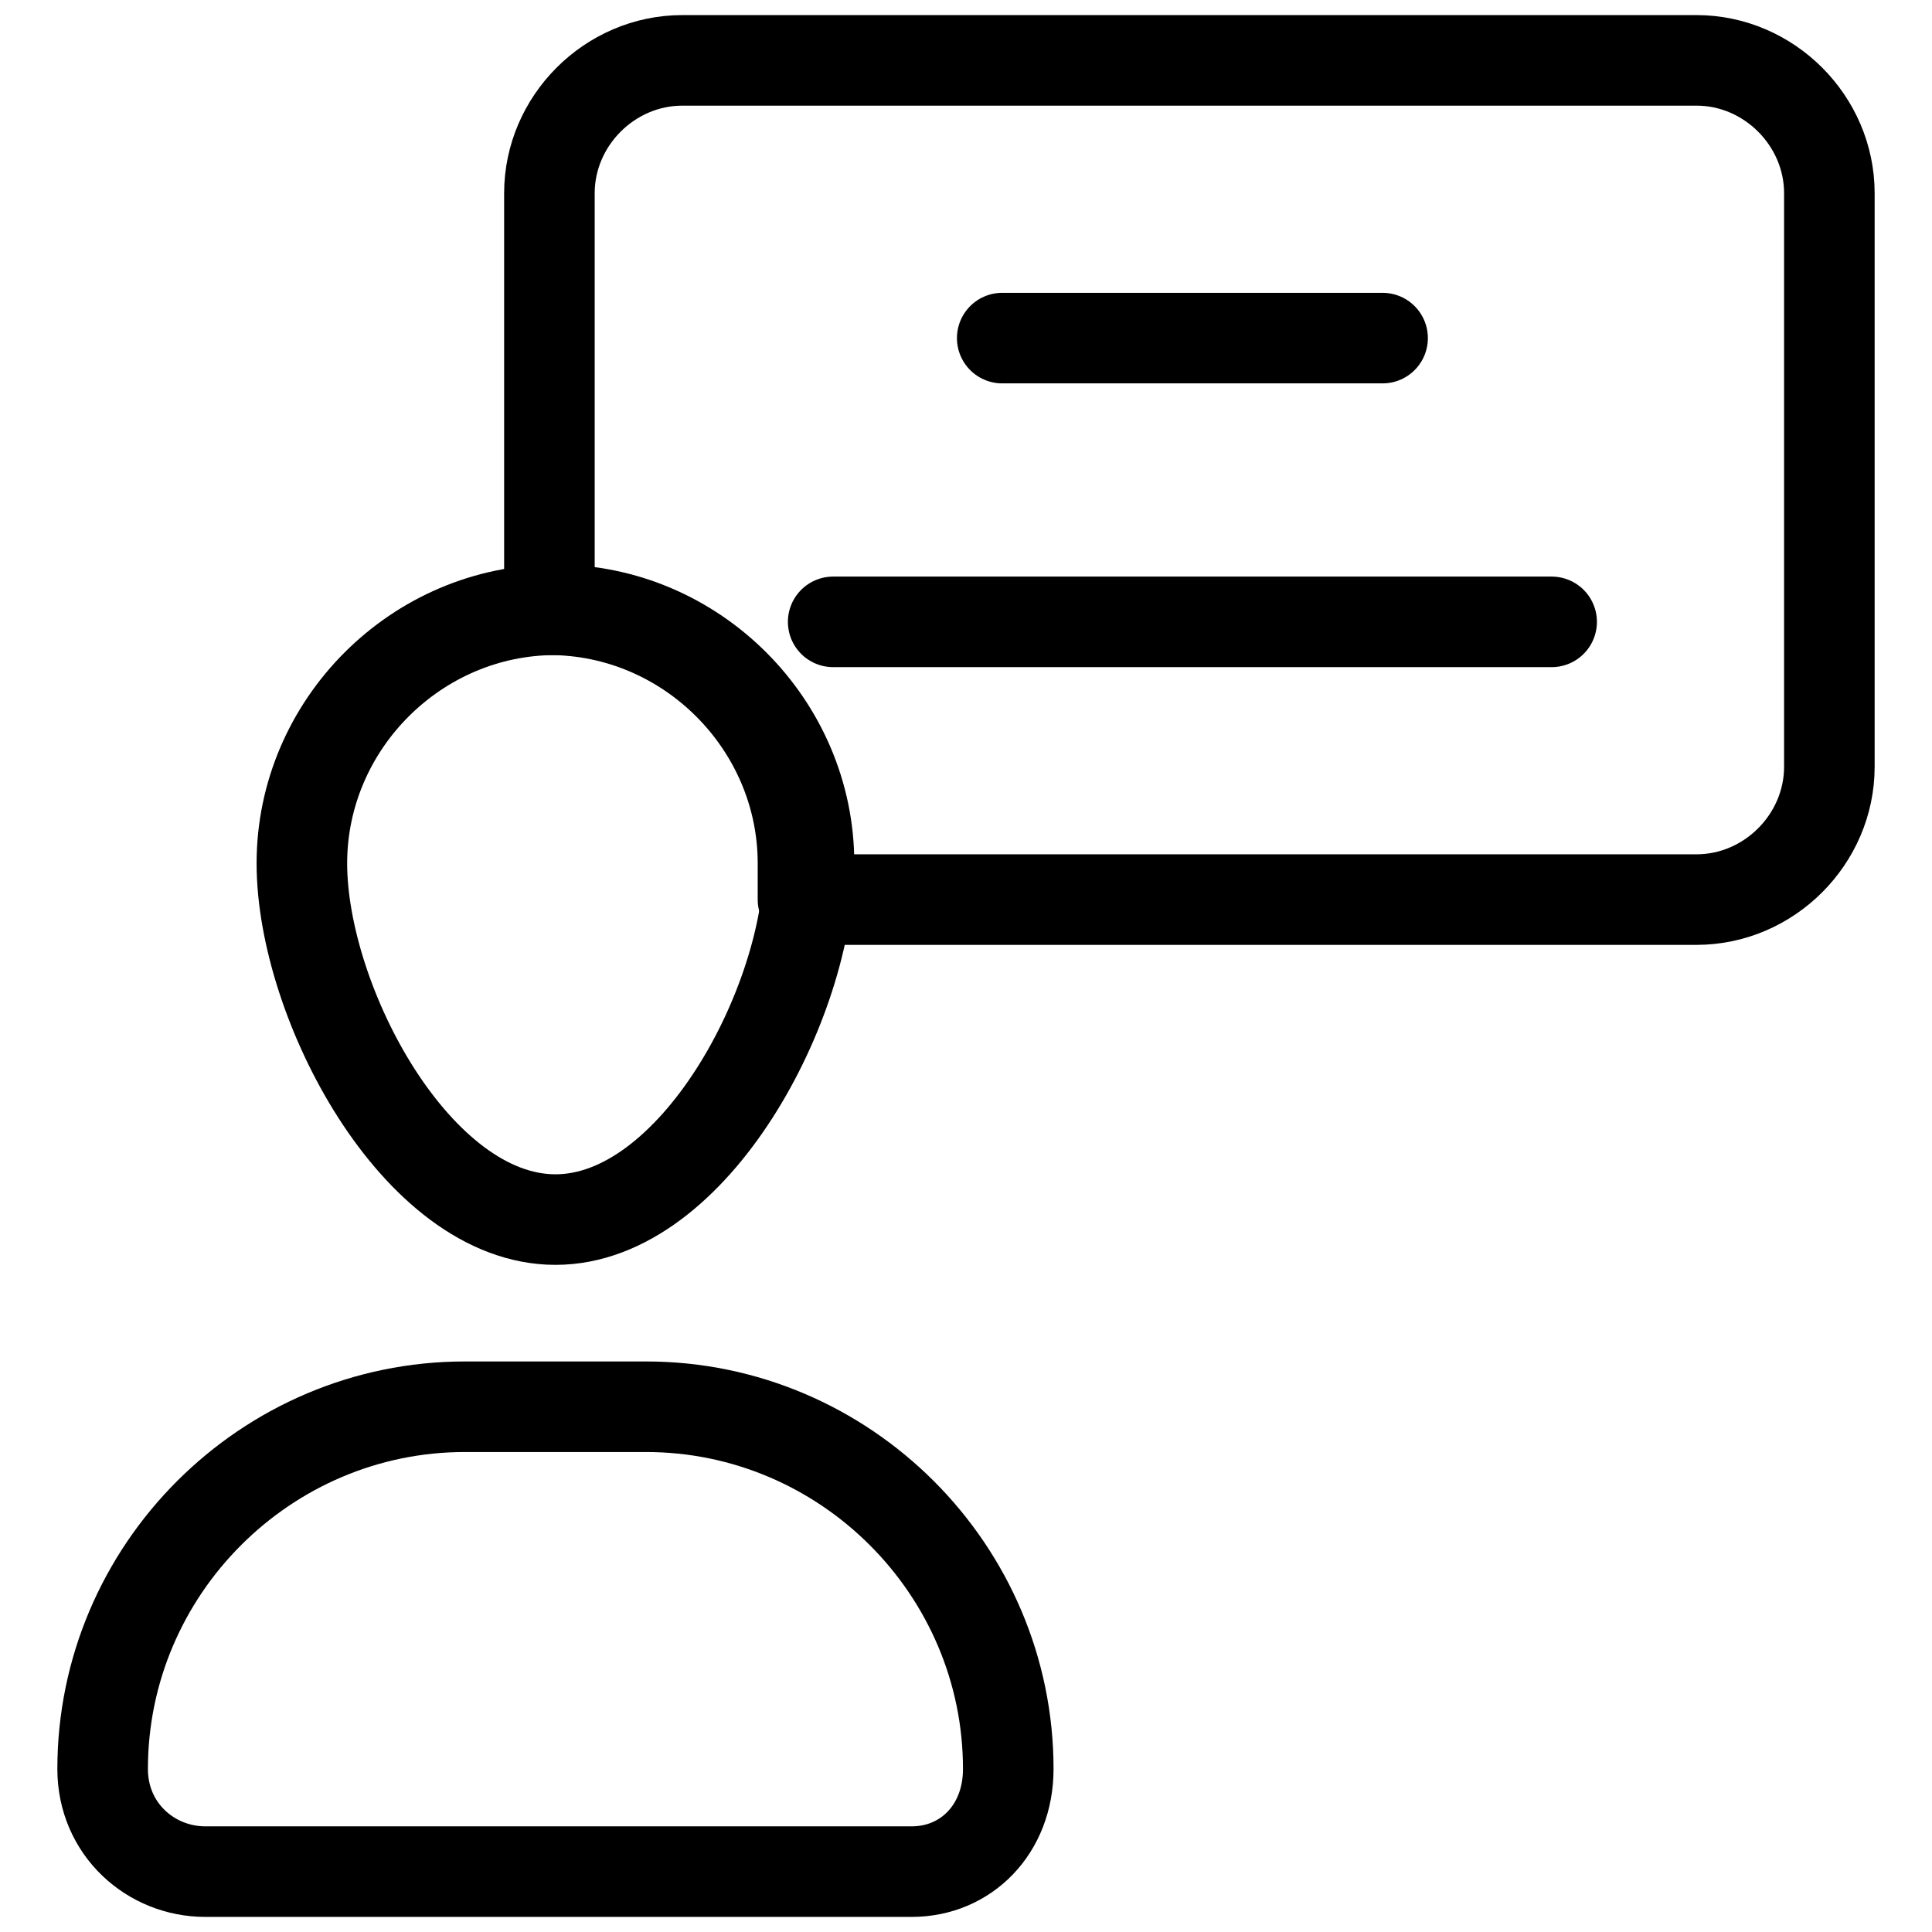 <svg id="Layer_1" style="enable-background:new 0 0 32 32;" version="1.1" viewBox="0 0 32 32" xml:space="preserve" xmlns="http://www.w3.org/2000/svg" xmlns:xlink="http://www.w3.org/1999/xlink"><style type="text/css">
                                                .st0{fill:none;stroke:#000000;stroke-width:1.5;stroke-linecap:round;stroke-linejoin:round;stroke-miterlimit:10;}
                                            </style><g><path class="st0" d="M30.3,3.2v9.5c0,1.2-1,2.2-2.2,2.2H13.3c0-0.2,0-0.4,0-0.6c0-2.3-1.9-4.2-4.2-4.2V3.2c0-1.2,1-2.2,2.2-2.2   h16.8C29.3,1,30.3,2,30.3,3.2z"></path><line class="st0" x1="16.6" x2="22.9" y1="5.6" y2="5.6"></line><line class="st0" x1="13.8" x2="25.7" y1="10.3" y2="10.3"></line><path class="st0" d="M15.1,31H3.4c-0.9,0-1.7-0.7-1.7-1.7l0,0c0-3.3,2.7-6,6-6h3c3.3,0,6,2.7,6,6l0,0C16.7,30.3,16,31,15.1,31z"></path><path class="st0" d="M9.2,10.1C6.9,10.1,5,12,5,14.3s1.9,5.9,4.2,5.9s4.2-3.6,4.2-5.9S11.5,10.1,9.2,10.1z"></path></g></svg>